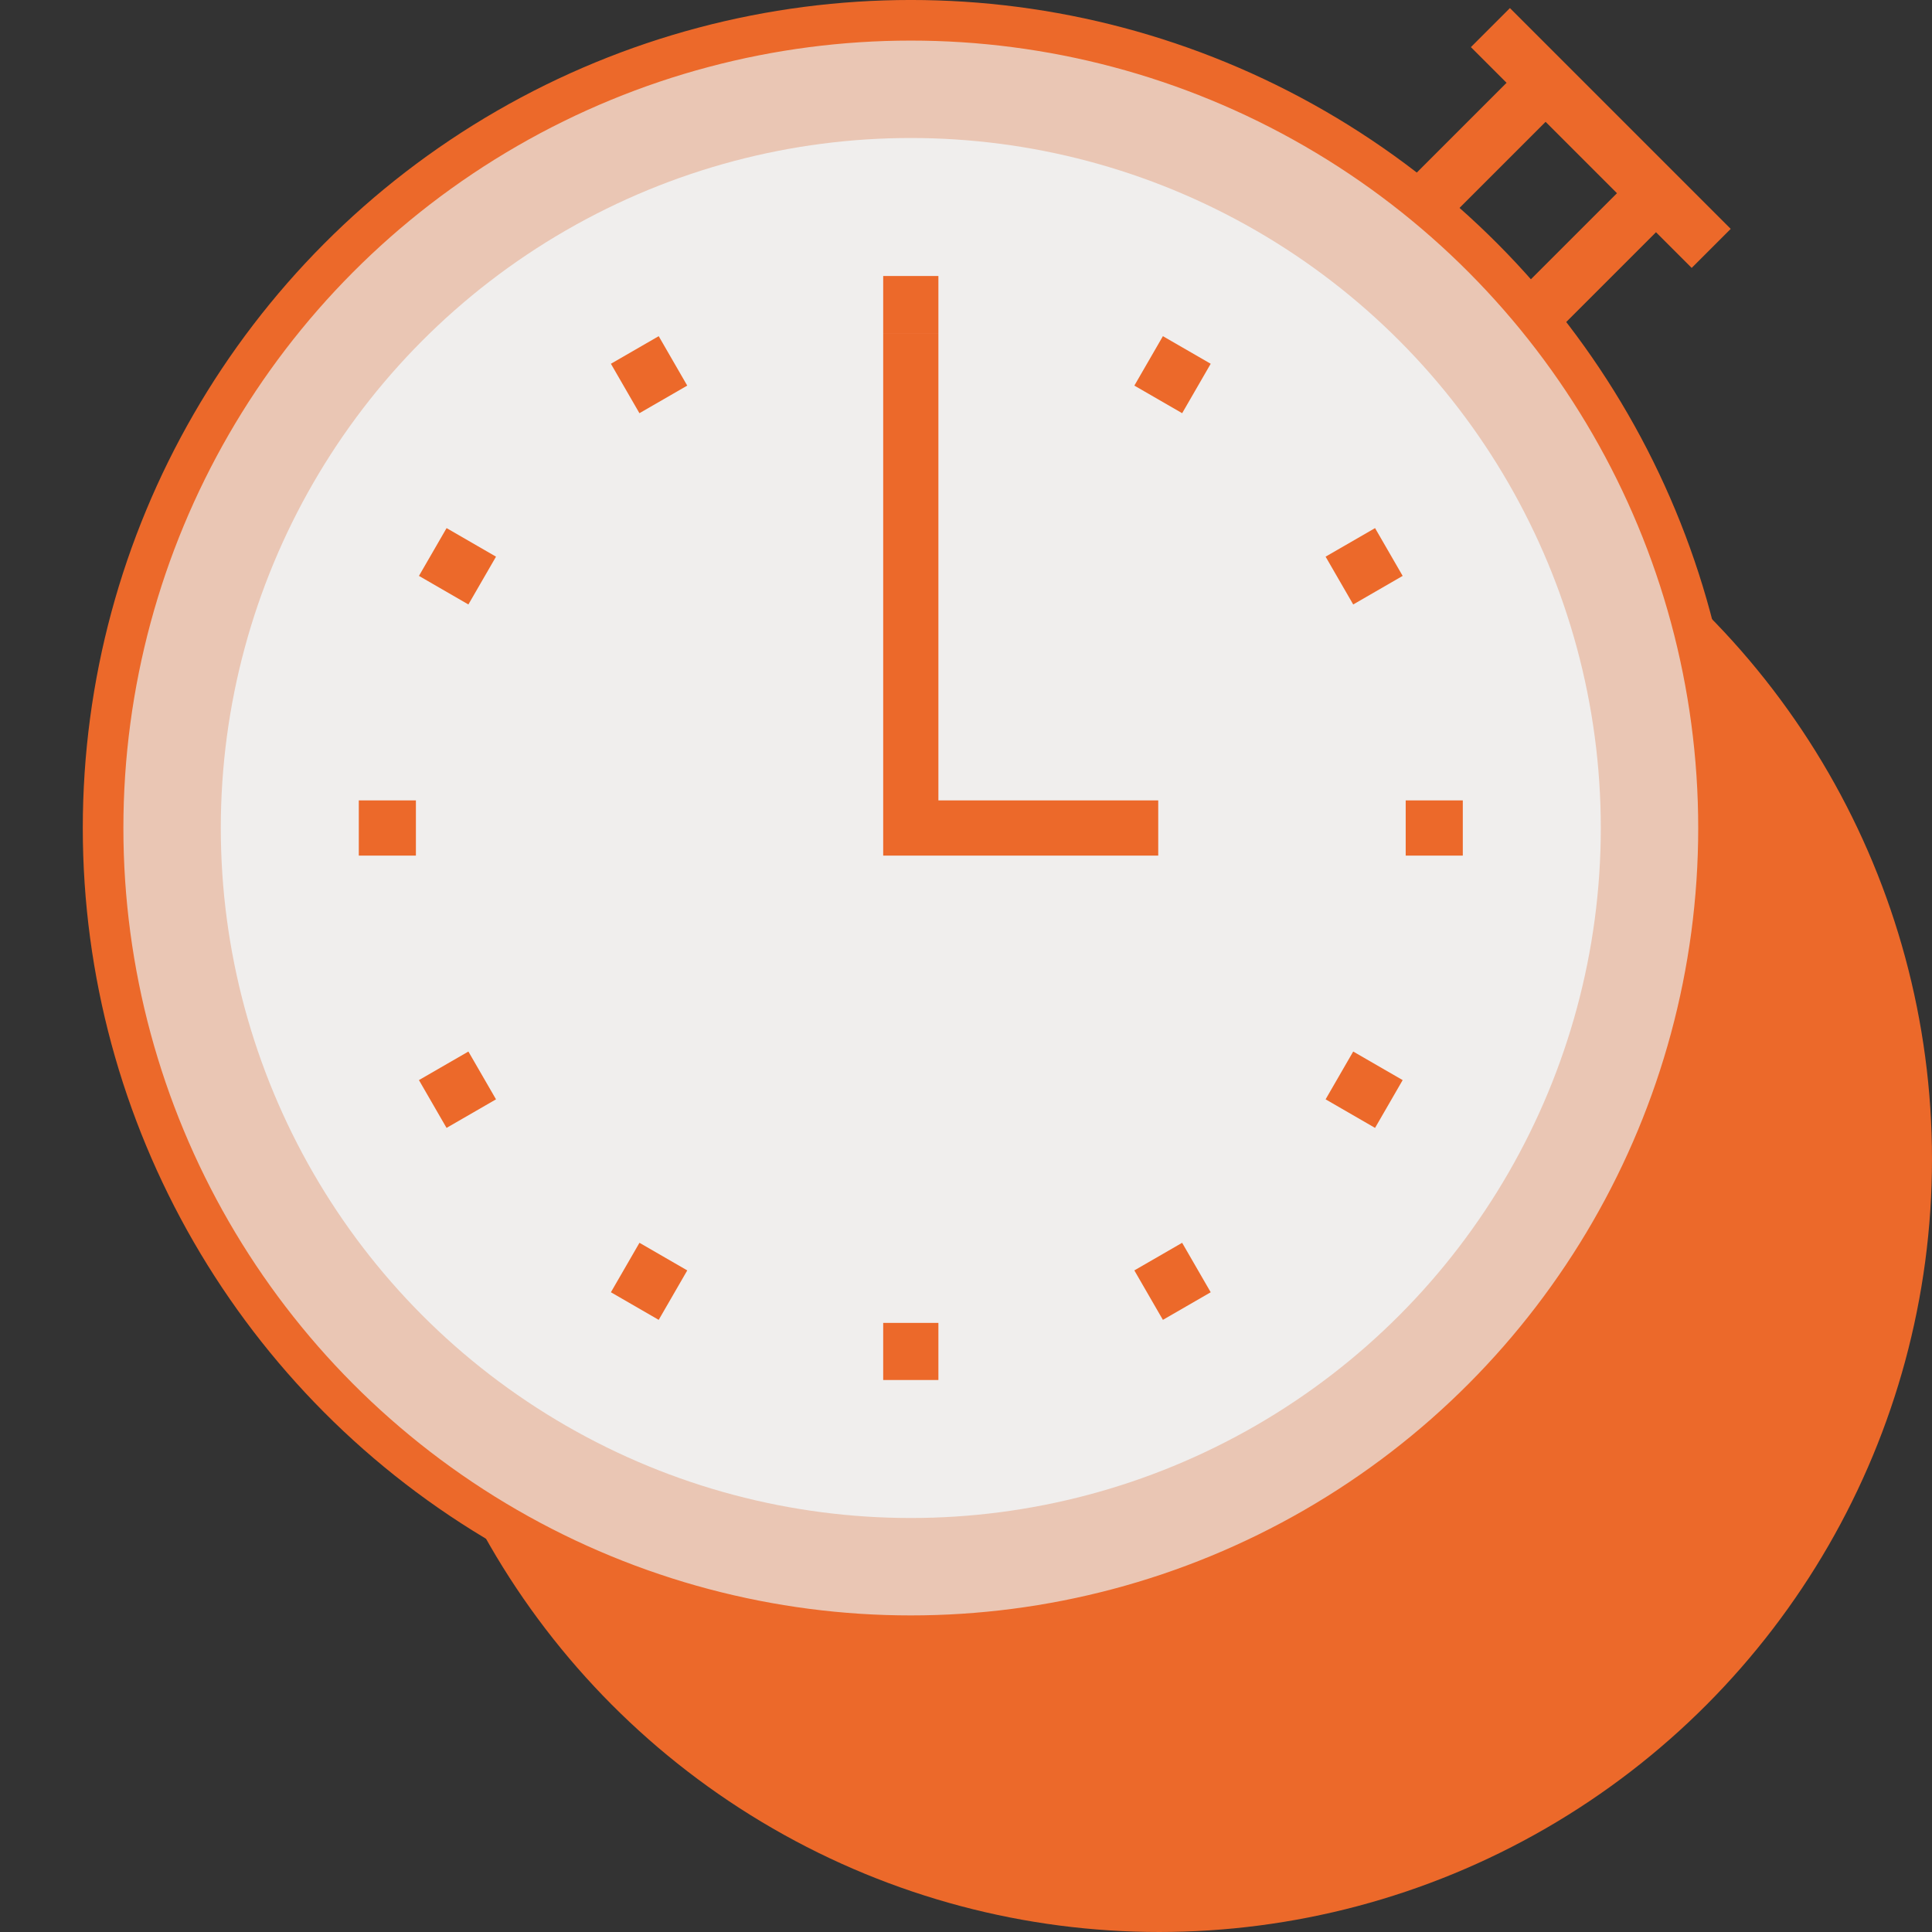 <?xml version="1.0" encoding="UTF-8"?> <svg xmlns="http://www.w3.org/2000/svg" width="70" height="70" viewBox="0 0 70 70" fill="none"><rect x="0" y="0" width="70" height="70" fill="#333333" stroke="none"/><g clip-path="url(#clip0_374_266)"><circle cx="42" cy="42" r="28" fill="#EC692A"></circle><circle cx="33" cy="30" r="29.265" fill="#EAC6B4" stroke="#EC692A" stroke-width="1.471"></circle><circle cx="33" cy="30" r="25" fill="#F0EEED"></circle><path d="M56 3L52 7M56 3L54 1M56 3L60 7M56 11L60 7M62 9L60 7" stroke="#EC692A" stroke-width="2"></path><path d="M33 10V12.069M33 47.931V50" stroke="#EC692A" stroke-width="2"></path><path d="M53 30L50.931 30M15.069 30L13 30" stroke="#EC692A" stroke-width="2"></path><path d="M50.321 40L48.529 38.965M17.471 21.035L15.68 20" stroke="#EC692A" stroke-width="2"></path><path d="M43 47.321L41.965 45.529M24.034 14.471L23 12.68" stroke="#EC692A" stroke-width="2"></path><path d="M23 47.321L24.035 45.529M41.966 14.471L43 12.68" stroke="#EC692A" stroke-width="2"></path><path d="M15.679 40L17.471 38.965M48.529 21.035L50.321 20" stroke="#EC692A" stroke-width="2"></path><path d="M33 12.069V30H41.965" stroke="#EC692A" stroke-width="2"></path></g><defs><clipPath id="clip0_374_266"><rect width="70" height="70" fill="white" transform="translate(0 0)"></rect></clipPath></defs></svg> 